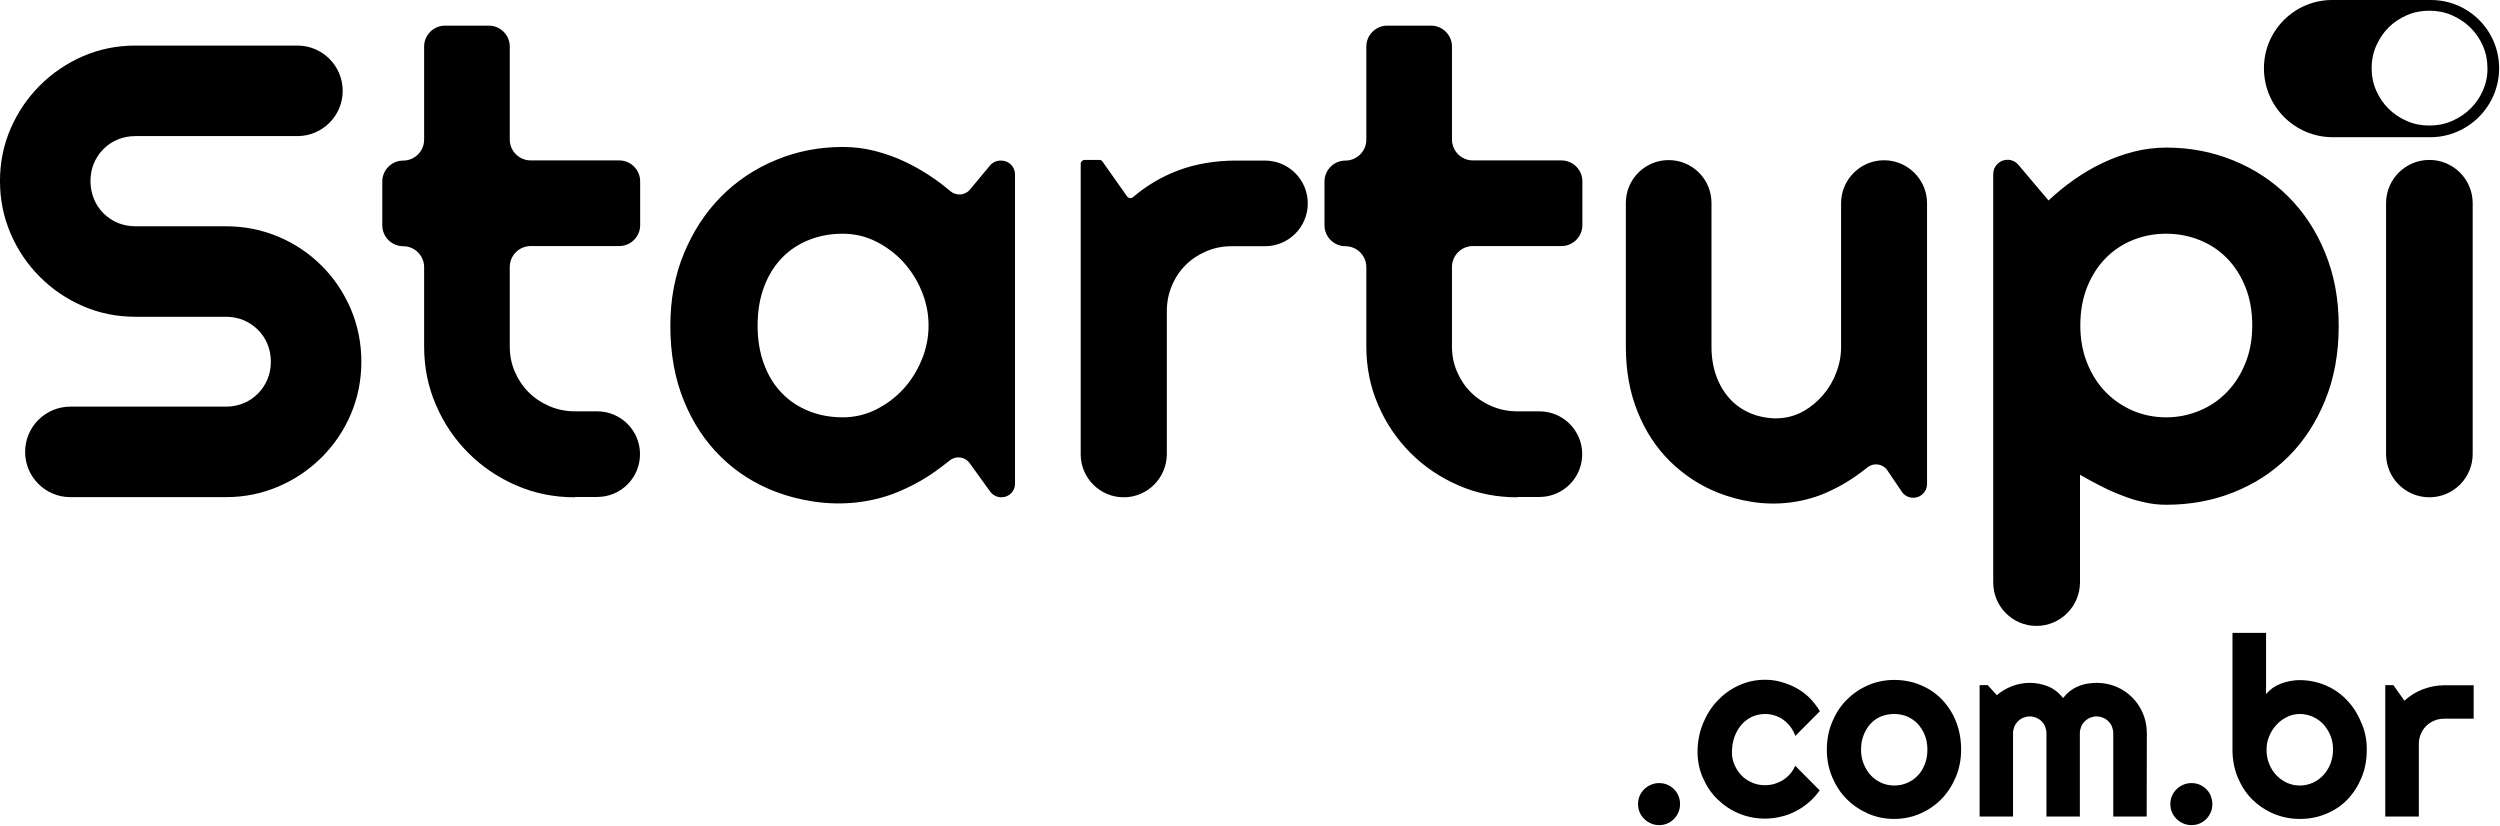 <svg viewBox="0 0 1156 382" xmlns="http://www.w3.org/2000/svg"><path d="m776.85 371.775c0 1.35-.225 2.625-.75 3.825s-1.2 2.25-2.025 3.075c-.9.9-1.875 1.575-3.075 2.1s-2.475.75-3.825.75-2.55-.225-3.75-.75-2.25-1.2-3.15-2.1-1.575-1.875-2.1-3.075-.75-2.475-.75-3.825.225-2.55.75-3.75 1.2-2.175 2.1-3.075 1.95-1.575 3.15-2.1 2.475-.75 3.75-.75c1.35 0 2.625.225 3.825.75s2.175 1.2 3.075 2.1 1.575 1.875 2.025 3.075c.525 1.2.75 2.4.75 3.75zm64.65-42.9-11.325 11.4c-.6-1.575-1.35-3-2.325-4.275s-2.1-2.325-3.3-3.225-2.55-1.5-3.975-1.95-2.925-.675-4.425-.675c-2.1 0-4.125.45-6 1.275-1.875.9-3.525 2.1-4.875 3.675s-2.475 3.45-3.225 5.55-1.2 4.5-1.2 7.125c0 2.1.375 4.125 1.2 5.925.825 1.875 1.875 3.45 3.225 4.875s3 2.475 4.875 3.3 3.9 1.2 6 1.2c1.5 0 3-.225 4.35-.6 1.425-.45 2.7-.975 3.975-1.8 1.2-.75 2.325-1.725 3.3-2.85s1.725-2.325 2.325-3.75l11.325 11.4c-1.425 2.025-3.075 3.9-4.95 5.475-1.875 1.65-3.9 3-6.075 4.125s-4.425 2.025-6.9 2.55c-2.4.6-4.875.9-7.425.9-4.275 0-8.325-.825-12.075-2.4s-7.05-3.825-9.9-6.6-5.025-6.075-6.675-9.825-2.475-7.725-2.475-12c0-4.65.825-9 2.475-13.05s3.825-7.575 6.675-10.575 6.075-5.4 9.9-7.125c3.75-1.725 7.8-2.625 12.075-2.625 2.55 0 5.025.3 7.425.975 2.475.675 4.8 1.575 6.975 2.775 2.25 1.2 4.275 2.7 6.15 4.5 1.875 1.95 3.525 3.975 4.875 6.3zm65.325 17.775c0 4.5-.825 8.775-2.475 12.675s-3.825 7.275-6.6 10.125-6.075 5.1-9.825 6.75-7.8 2.475-12.075 2.475-8.325-.825-12.075-2.475-7.05-3.9-9.9-6.75-5.025-6.225-6.675-10.125-2.475-8.175-2.475-12.675c0-4.65.825-8.85 2.475-12.825 1.65-3.9 3.825-7.35 6.675-10.2s6.075-5.1 9.9-6.75c3.75-1.65 7.8-2.475 12.075-2.475s8.325.75 12.075 2.325c3.75 1.5 7.05 3.675 9.825 6.525s5.025 6.225 6.6 10.125c1.65 4.05 2.475 8.4 2.475 13.275zm-15.6 0c0-2.475-.375-4.725-1.2-6.75s-1.95-3.75-3.3-5.25c-1.425-1.425-3-2.55-4.875-3.375-1.875-.75-3.9-1.125-6-1.125s-4.125.375-6 1.125-3.525 1.875-4.875 3.375c-1.35 1.425-2.475 3.225-3.225 5.25-.825 2.025-1.2 4.275-1.2 6.75 0 2.325.375 4.5 1.2 6.525s1.875 3.75 3.225 5.25 3 2.625 4.875 3.525c1.875.825 3.9 1.275 6 1.275s4.125-.375 6-1.2 3.525-1.875 4.875-3.375c1.425-1.425 2.475-3.15 3.3-5.25.825-2.025 1.2-4.275 1.2-6.75zm101.4 30.9h-15.45v-38.55c0-1.05-.225-2.025-.6-3s-.975-1.8-1.65-2.475c-.75-.75-1.575-1.275-2.475-1.65-.975-.375-1.95-.6-3-.6s-2.025.225-3 .6c-.9.375-1.725.975-2.475 1.65-.675.75-1.275 1.575-1.65 2.475-.375.975-.6 1.95-.6 3v38.55h-15.45v-38.55c0-1.05-.225-2.025-.6-3s-.975-1.8-1.65-2.475c-.75-.75-1.575-1.275-2.475-1.65-.975-.375-1.95-.6-3-.6s-2.025.225-3 .6-1.725.975-2.475 1.65c-.675.75-1.275 1.575-1.65 2.475-.375.975-.6 1.95-.6 3v38.55h-15.45v-60.75h3.75l4.2 4.65c2.175-1.8 4.5-3.225 7.125-4.2s5.25-1.5 8.1-1.5 5.625.525 8.325 1.575 5.1 2.925 7.125 5.475c.975-1.275 2.025-2.4 3.225-3.3s2.475-1.65 3.825-2.175c1.35-.6 2.7-.975 4.2-1.2 1.425-.225 2.85-.375 4.275-.375 3.225 0 6.225.6 9.075 1.8s5.25 2.85 7.35 4.95 3.75 4.575 4.95 7.425 1.8 5.85 1.8 9.075zm30.375-5.775c0 1.35-.225 2.625-.75 3.825s-1.2 2.25-2.025 3.075c-.9.9-1.875 1.575-3.075 2.1s-2.475.75-3.825.75-2.55-.225-3.75-.75-2.25-1.2-3.15-2.1-1.575-1.875-2.1-3.075-.75-2.475-.75-3.825.225-2.55.75-3.75 1.2-2.175 2.1-3.075 1.95-1.575 3.15-2.1 2.475-.75 3.75-.75c1.35 0 2.625.225 3.825.75s2.175 1.2 3.075 2.1 1.575 1.875 2.025 3.075.75 2.4.75 3.75zm71.4-25.125c0 4.8-.825 9.15-2.475 13.05s-3.825 7.275-6.6 10.125-6.075 5.025-9.825 6.525c-3.75 1.575-7.8 2.325-12.075 2.325s-8.325-.825-12.075-2.4-7.05-3.825-9.9-6.6-5.025-6.225-6.675-10.125-2.475-8.25-2.475-12.9v-54h15.525v28.35c.825-1.05 1.875-2.025 3-2.85 1.2-.825 2.475-1.5 3.825-2.025s2.775-.9 4.275-1.2 2.925-.45 4.275-.45c4.275 0 8.325.825 12.075 2.4s7.05 3.825 9.825 6.75c2.775 2.85 5.025 6.3 6.6 10.2 1.875 3.9 2.7 8.175 2.7 12.825zm-15.6 0c0-2.325-.375-4.5-1.2-6.525s-1.95-3.75-3.3-5.25c-1.425-1.5-3-2.625-4.875-3.45s-3.9-1.275-6-1.275-4.125.45-6 1.425c-1.875.9-3.525 2.175-4.875 3.675-1.425 1.5-2.475 3.3-3.3 5.25s-1.2 4.05-1.2 6.15c0 2.325.375 4.5 1.2 6.525s1.875 3.75 3.3 5.25 3 2.625 4.875 3.525c1.875.825 3.9 1.275 6 1.275s4.125-.45 6-1.275 3.525-2.025 4.875-3.525c1.425-1.5 2.475-3.225 3.3-5.25.75-2.025 1.2-4.2 1.2-6.525zm39.675 30.9h-15.525v-60.75h3.75l5.1 7.2c2.475-2.25 5.325-4.05 8.475-5.25s6.45-1.875 9.9-1.875h13.65v15.45h-13.65c-1.65 0-3.15.3-4.575.9s-2.7 1.425-3.75 2.475-1.875 2.325-2.475 3.75-.9 3-.9 4.575zm-1118.48-293.85c0-8.625 1.65-16.725 4.95-24.3s7.8-14.175 13.5-19.875 12.3-10.2 19.875-13.5 15.675-4.95 24.3-4.95h74.925c11.55 0 20.925 9.375 20.925 20.925s-9.375 20.925-20.925 20.925h-74.925c-2.925 0-5.625.525-8.175 1.575s-4.725 2.55-6.6 4.425-3.375 4.125-4.425 6.6c-1.05 2.55-1.575 5.25-1.575 8.175s.525 5.625 1.575 8.25c1.05 2.55 2.55 4.8 4.425 6.675s4.125 3.375 6.6 4.425c2.55 1.05 5.25 1.575 8.175 1.575h41.85c8.625 0 16.8 1.65 24.375 4.875 7.65 3.225 14.25 7.725 19.95 13.425s10.125 12.3 13.425 19.95c3.225 7.65 4.875 15.75 4.875 24.375s-1.65 16.725-4.875 24.3-7.725 14.175-13.425 19.875-12.3 10.2-19.95 13.5-15.75 4.95-24.375 4.95h-71.925c-11.55 0-20.925-9.375-20.925-20.925s9.375-20.925 20.925-20.925h71.925c2.925 0 5.625-.525 8.175-1.575s4.725-2.55 6.6-4.425 3.375-4.125 4.425-6.6c1.05-2.55 1.575-5.25 1.575-8.175s-.525-5.625-1.575-8.175-2.55-4.725-4.425-6.6-4.125-3.375-6.6-4.425c-2.55-1.05-5.25-1.575-8.175-1.575h-41.85c-8.625 0-16.725-1.65-24.3-4.95s-14.175-7.8-19.875-13.5-10.2-12.3-13.5-19.95-4.95-15.75-4.95-24.375zm265.875 146.251c-9.6 0-18.675-1.8-27.075-5.475-8.475-3.675-15.825-8.625-22.2-15s-11.4-13.8-15-22.2c-3.675-8.475-5.475-17.475-5.475-27.075v-36.675c0-5.325-4.35-9.675-9.675-9.675s-9.675-4.35-9.675-9.675v-20.25c0-5.325 4.35-9.675 9.675-9.675s9.675-4.35 9.675-9.675v-43.05c0-5.325 4.35-9.675 9.675-9.675h20.25c5.325 0 9.675 4.35 9.675 9.675v42.975c0 5.325 4.35 9.675 9.675 9.675h40.95c5.325 0 9.675 4.35 9.675 9.675v20.25c0 5.325-4.35 9.675-9.675 9.675h-40.95c-5.325 0-9.675 4.35-9.675 9.675v36.675c0 4.2.75 8.1 2.325 11.7 1.575 3.675 3.675 6.825 6.375 9.525s5.925 4.875 9.6 6.45 7.65 2.4 11.775 2.4h10.35c10.95 0 19.8 8.85 19.8 19.8s-8.85 19.8-19.8 19.8h-10.275zm197.175-.001c-2.025 0-3.975-.975-5.175-2.625l-9.525-13.2c-2.1-2.925-6.3-3.525-9.075-1.275-2.25 1.8-4.575 3.525-6.975 5.25-4.2 3-8.7 5.55-13.35 7.725-1.275.6-2.625 1.2-3.9 1.725-12.15 4.95-25.5 6.3-38.475 4.425-6.15-.9-12.15-2.4-17.85-4.575-9.675-3.675-18.15-9.075-25.35-16.125s-12.975-15.675-17.1-25.875c-4.2-10.2-6.3-21.825-6.3-34.8 0-12.15 2.1-23.325 6.3-33.45s9.9-18.9 17.1-26.175 15.675-12.975 25.35-16.95c9.675-4.05 19.95-6.075 30.975-6.075 5.025 0 10.05.6 15 1.875s9.75 3 14.4 5.25 9.075 4.875 13.35 7.875c2.475 1.725 4.8 3.6 7.05 5.475 2.7 2.25 6.75 1.95 9-.75l9.3-11.175c1.2-1.425 3-2.25 4.875-2.25h.3c3.525 0 6.375 2.85 6.375 6.375v143.025c.075 3.45-2.775 6.3-6.3 6.3zm-33.675-79.425c0-5.475-1.05-10.725-3.15-15.825s-4.95-9.6-8.55-13.575c-3.6-3.9-7.8-7.05-12.6-9.45s-9.9-3.6-15.375-3.6-10.575.9-15.375 2.775-9 4.575-12.525 8.175-6.375 8.025-8.4 13.35-3.075 11.325-3.075 18.15 1.05 12.825 3.075 18.15 4.8 9.75 8.4 13.35c3.525 3.6 7.725 6.3 12.525 8.175s9.9 2.775 15.375 2.775 10.575-1.2 15.375-3.6 9-5.55 12.6-9.45 6.45-8.475 8.55-13.575 3.15-10.35 3.15-15.825zm90.225 79.425c-10.95 0-19.875-8.925-19.875-19.875v-134.25c0-1.05.825-1.875 1.875-1.875h6.75c.6 0 1.2.3 1.5.825l11.325 16.05c.675.9 1.875 1.05 2.775.3 6.075-5.175 12.825-9.225 20.4-12.15 8.625-3.3 17.925-4.725 27.225-4.725h13.35c10.95 0 19.8 8.85 19.8 19.8s-8.85 19.8-19.8 19.8h-15.3c-4.2 0-8.1.75-11.775 2.325s-6.9 3.675-9.6 6.375-4.875 5.925-6.375 9.6c-1.575 3.675-2.325 7.65-2.325 11.775v66.075c-.075 11.025-8.925 19.95-19.95 19.95zm181.95.001c-9.6 0-18.675-1.8-27.075-5.475-8.475-3.675-15.825-8.625-22.2-15s-11.4-13.8-15-22.2c-3.675-8.475-5.475-17.475-5.475-27.075v-36.675c0-5.325-4.35-9.675-9.675-9.675s-9.675-4.35-9.675-9.675v-20.25c0-5.325 4.35-9.675 9.675-9.675s9.675-4.35 9.675-9.675v-43.05c0-5.325 4.35-9.675 9.675-9.675h20.25c5.325 0 9.675 4.35 9.675 9.675v42.975c0 5.325 4.35 9.675 9.675 9.675h40.95c5.325 0 9.675 4.35 9.675 9.675v20.25c0 5.325-4.35 9.675-9.675 9.675h-40.95c-5.325 0-9.675 4.35-9.675 9.675v36.675c0 4.2.75 8.1 2.325 11.7 1.575 3.675 3.675 6.825 6.375 9.525s5.925 4.875 9.6 6.45 7.65 2.4 11.775 2.4h10.35c10.95 0 19.8 8.85 19.8 19.8s-8.85 19.8-19.8 19.8h-10.275zm171.075-12.6c-2.1-2.925-6.3-3.525-9.15-1.2-1.65 1.35-3.375 2.625-5.175 3.9-3.675 2.55-7.425 4.8-11.475 6.675-1.125.525-2.175.975-3.3 1.5-10.575 4.35-22.2 5.625-33.525 3.825-5.4-.825-10.5-2.25-15.525-4.2-8.475-3.375-15.825-8.25-22.2-14.475-6.375-6.3-11.4-13.875-15-22.875-3.675-9-5.475-19.05-5.475-30.225v-66.45c0-10.95 8.85-19.8 19.8-19.8s19.8 8.85 19.8 19.8v66.45c0 5.25.825 9.9 2.4 14.1 1.575 4.125 3.75 7.575 6.45 10.425s5.925 4.95 9.525 6.45c3.15 1.275 6.525 1.95 10.05 2.175 5.025.225 10.05-.9 14.4-3.45 3.15-1.8 5.925-4.125 8.4-6.9 2.7-3.075 4.875-6.6 6.375-10.575 1.575-3.9 2.325-7.95 2.325-12.15v-66.375c0-10.95 8.925-19.875 19.875-19.875s19.875 8.925 19.875 19.875v129.825c0 3.525-2.85 6.375-6.375 6.375-2.025 0-3.975-.975-5.175-2.625zm69.075 72.075c-11.1 0-20.025-9-20.025-20.025v-188.925c0-3.6 2.925-6.6 6.6-6.6 1.95 0 3.75.825 5.025 2.325l13.95 16.5c3.6-3.375 7.5-6.6 11.775-9.6s8.7-5.625 13.35-7.8c4.575-2.175 9.375-3.9 14.325-5.175s9.975-1.875 15-1.875c10.95 0 21.3 1.95 30.975 5.925 9.675 3.9 18.15 9.525 25.35 16.65 7.2 7.2 12.975 15.825 17.1 26.025 4.2 10.125 6.3 21.375 6.3 33.75 0 12.825-2.1 24.375-6.3 34.575-4.2 10.275-9.9 18.975-17.1 26.1s-15.675 12.6-25.35 16.425-19.95 5.7-30.975 5.7c-3.525 0-6.975-.375-10.425-1.2-3.45-.75-6.825-1.8-10.2-3.15-3.375-1.275-6.675-2.775-9.9-4.425s-6.375-3.375-9.375-5.1v49.875c-.075 11.025-9.075 20.025-20.1 20.025zm99.75-138.9c0-6.6-1.05-12.525-3.15-17.775s-4.95-9.675-8.55-13.35-7.8-6.45-12.675-8.4-9.975-2.925-15.45-2.925-10.575.975-15.375 2.925-9 4.725-12.6 8.4-6.45 8.1-8.55 13.35-3.15 11.175-3.15 17.775c0 6.3 1.05 12.075 3.15 17.325s4.95 9.675 8.55 13.425c3.6 3.675 7.8 6.525 12.6 8.625 4.8 2.025 9.9 3.075 15.375 3.075s10.575-1.05 15.45-3.075 9.075-4.875 12.675-8.625c3.6-3.675 6.45-8.175 8.55-13.425 2.1-5.175 3.15-10.95 3.15-17.325zm81.9 79.424c-11.1 0-20.025-9-20.025-20.025v-115.95c0-11.1 9-20.025 20.025-20.025 11.1 0 20.025 9 20.025 20.025v115.95c0 11.025-8.925 20.025-20.025 20.025zm.675-229.95c17.475 0 31.575 14.1 31.575 31.575 0 17.55-14.325 31.875-31.875 31.875h-45c-17.625 0-31.875-14.25-31.875-31.875 0-17.475 14.175-31.575 31.575-31.575h45.6zm24.075 41.85c1.425-3.225 2.175-6.6 2.1-10.35 0-3.6-.675-7.05-2.1-10.275-1.425-3.3-3.375-6.075-5.775-8.475-2.475-2.4-5.325-4.275-8.55-5.7-3.3-1.425-6.75-2.1-10.425-2.1s-7.2.675-10.425 2.1c-3.3 1.425-6.075 3.3-8.475 5.7s-4.275 5.25-5.7 8.475-2.1 6.675-2.1 10.275c0 3.675.675 7.125 2.1 10.35s3.3 6 5.7 8.4 5.25 4.275 8.475 5.7 6.75 2.1 10.425 2.1 7.2-.675 10.425-2.1c3.3-1.425 6.15-3.3 8.55-5.7 2.475-2.4 4.35-5.175 5.775-8.4z"/></svg>
